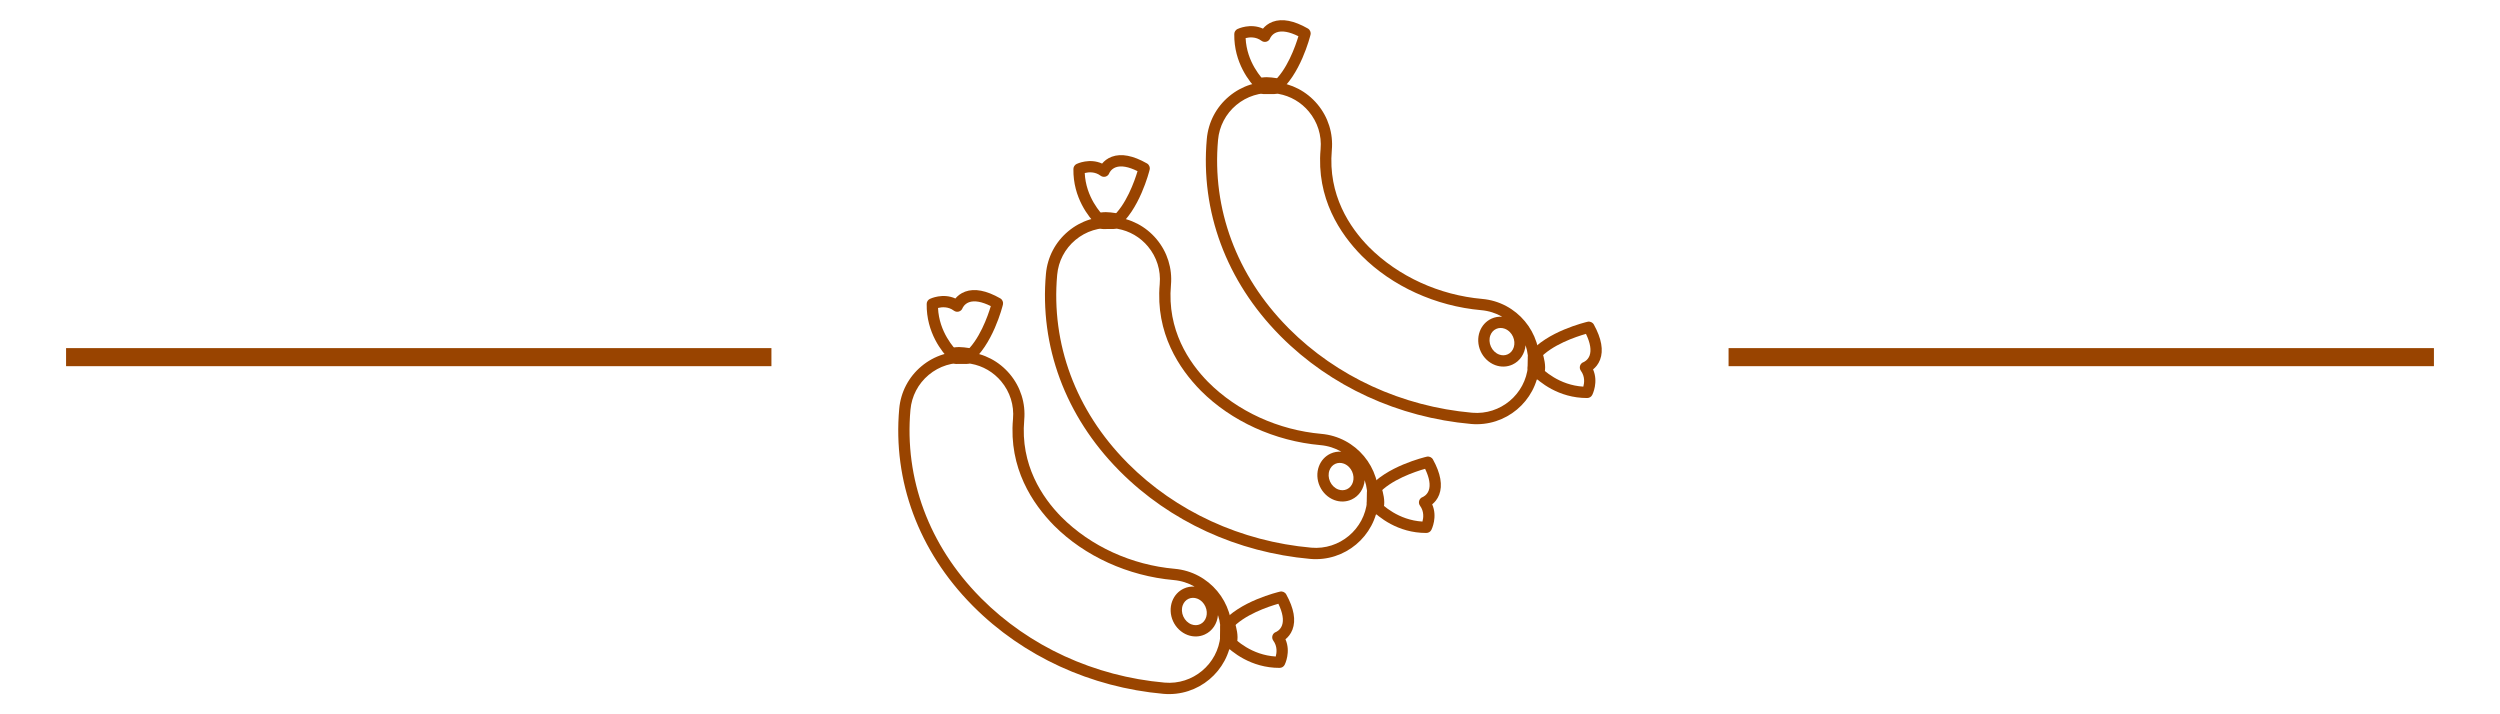<?xml version="1.0" encoding="utf-8"?>
<!-- Generator: Adobe Illustrator 15.1.0, SVG Export Plug-In  -->
<!DOCTYPE svg PUBLIC "-//W3C//DTD SVG 1.1//EN" "http://www.w3.org/Graphics/SVG/1.1/DTD/svg11.dtd">
<svg version="1.1"
	 xmlns="http://www.w3.org/2000/svg" xmlns:xlink="http://www.w3.org/1999/xlink" xmlns:a="http://ns.adobe.com/AdobeSVGViewerExtensions/3.0/"
	 x="0px" y="0px" width="350px" height="100px" viewBox="-9.25 -2.827 350 100" enable-background="new -9.25 -2.827 350 100"
	 xml:space="preserve">
<defs>
</defs>
<path fill="#994400" d="M123.673,47.507c-1.007-1.021-3.254-3.755-3.186-7.79c0.004-0.299,0.176-0.566,0.443-0.697
	c0.083-0.039,1.814-0.858,3.574-0.057c0.288-0.348,0.727-0.725,1.367-0.961c1.318-0.484,2.973-0.168,4.915,0.941
	c0.305,0.173,0.458,0.533,0.375,0.873c-0.058,0.236-1.435,5.75-4.586,8.145c-0.136,0.104-0.303,0.16-0.474,0.162l-1.453,0.006
	c-0.186,0-0.364-0.063-0.508-0.181C124.11,47.922,123.934,47.774,123.673,47.507z M124.645,47.338l0.011,0.012L124.645,47.338z
	 M122.073,40.288c0.155,3.361,2.235,5.629,2.877,6.261l0.87-0.005c2.038-1.705,3.231-5.144,3.644-6.516
	c-1.257-0.629-2.302-0.816-3.048-0.543c-0.673,0.245-0.905,0.813-0.906,0.816c-0.085,0.235-0.276,0.418-0.518,0.489
	c-0.238,0.069-0.498,0.024-0.699-0.126C123.495,40.066,122.601,40.155,122.073,40.288z"/>
<path fill="#994400" d="M127.321,46.096c0,0-3.016-0.818-3.831,0.115c-0.561,0.638,0.05,0.961,0.05,0.961s2.06-0.582,3.896-0.116
	C127.437,47.056,127.846,46.627,127.321,46.096z"/>
<path fill="#994400" d="M162.161,87.385c-0.265-0.27-0.413-0.451-0.438-0.484c-0.115-0.145-0.177-0.324-0.174-0.51l0.027-1.449
	c0.002-0.174,0.061-0.34,0.169-0.477c2.443-3.108,7.976-4.41,8.209-4.465c0.344-0.078,0.698,0.084,0.869,0.389
	c1.082,1.961,1.374,3.621,0.871,4.932c-0.245,0.635-0.628,1.066-0.979,1.35c0.778,1.77-0.072,3.492-0.112,3.574
	c-0.135,0.264-0.406,0.43-0.703,0.432C165.874,90.69,163.173,88.413,162.161,87.385z M163.134,86.112
	c0.622,0.684,2.859,2.771,6.22,2.973c0.143-0.523,0.246-1.42-0.343-2.223c-0.148-0.203-0.191-0.463-0.116-0.703
	c0.074-0.238,0.259-0.428,0.495-0.51c0.013-0.008,0.588-0.234,0.84-0.92c0.271-0.74,0.095-1.779-0.508-3.031
	c-1.378,0.391-4.833,1.537-6.572,3.547L163.134,86.112z"/>
<path fill="#994400" d="M163.43,83.766c0,0,1.438,3.563-0.228,4.221c-0.787,0.311-1.147-0.254-1.147-0.254s0.614-2.055,0.168-3.896
	C162.223,83.836,162.633,82.864,163.43,83.766z"/>
<path fill="#994400" d="M126.833,81.879c-7.477-7.588-11.097-17.344-10.192-27.473c0.207-2.336,1.312-4.453,3.113-5.959
	c1.801-1.505,4.08-2.22,6.415-2.01c2.339,0.205,4.45,1.307,5.963,3.113c1.504,1.801,2.22,4.079,2.011,6.418
	c-0.561,6.289,2.521,10.855,5.206,13.58c4.103,4.115,9.847,6.726,15.857,7.256c4.826,0.432,8.402,4.707,7.974,9.531l0,0
	c-0.43,4.824-4.706,8.398-9.533,7.977c-10.201-0.91-19.659-5.26-26.632-12.25L126.833,81.879z M130.516,50.12
	c-1.196-1.214-2.77-1.957-4.486-2.107c-1.918-0.174-3.785,0.413-5.263,1.646c-1.476,1.236-2.383,2.971-2.554,4.887
	c-0.862,9.661,2.6,18.975,9.745,26.225l0.178,0.182c6.709,6.725,15.821,10.91,25.651,11.785c3.959,0.352,7.467-2.584,7.819-6.539
	c0.09-1.014-0.036-2-0.34-2.91c-0.102,1.168-0.766,2.223-1.848,2.713c-0.753,0.344-1.609,0.367-2.411,0.066
	c-0.886-0.332-1.623-1.035-2.028-1.928c-0.407-0.891-0.451-1.908-0.122-2.791c0.302-0.807,0.884-1.438,1.642-1.783
	c0.47-0.215,0.982-0.304,1.496-0.268c-0.872-0.5-1.864-0.822-2.93-0.917c-6.374-0.564-12.474-3.343-16.737-7.617
	c-3.022-3.067-6.371-8.044-5.758-14.933c0.171-1.92-0.415-3.788-1.65-5.266C130.79,50.411,130.655,50.26,130.516,50.12z
	 M159.067,81.444c-0.203-0.205-0.444-0.365-0.708-0.467c-0.408-0.152-0.838-0.143-1.206,0.025c-0.374,0.17-0.662,0.486-0.816,0.898
	c-0.185,0.492-0.156,1.068,0.079,1.584s0.65,0.92,1.146,1.105c0.406,0.152,0.836,0.143,1.204-0.027l0.002,0.002
	c0.852-0.389,1.182-1.5,0.735-2.48C159.395,81.84,159.246,81.627,159.067,81.444z"/>
<path fill="#994400" d="M144.213,28.617c-1.006-1.021-3.253-3.756-3.186-7.79c0.005-0.299,0.177-0.566,0.444-0.699
	c0.082-0.038,1.814-0.856,3.574-0.055c0.288-0.348,0.726-0.726,1.367-0.962c1.318-0.483,2.973-0.167,4.914,0.942
	c0.305,0.172,0.459,0.532,0.375,0.872c-0.057,0.237-1.434,5.751-4.585,8.144c-0.137,0.105-0.304,0.162-0.474,0.164l-1.453,0.006
	c-0.186,0-0.364-0.063-0.508-0.181C144.651,29.031,144.475,28.881,144.213,28.617z M145.185,28.448l0.012,0.011L145.185,28.448z
	 M142.614,21.397c0.154,3.36,2.235,5.629,2.877,6.261l0.87-0.005c2.038-1.705,3.231-5.145,3.644-6.516
	c-1.257-0.629-2.303-0.816-3.048-0.543c-0.673,0.245-0.905,0.811-0.906,0.816c-0.085,0.234-0.276,0.417-0.518,0.489
	c-0.238,0.069-0.498,0.024-0.699-0.126C144.036,21.174,143.142,21.263,142.614,21.397z"/>
<path fill="#994400" d="M147.861,27.206c0,0-3.015-0.818-3.831,0.115c-0.561,0.637,0.05,0.961,0.05,0.961s2.061-0.582,3.896-0.116
	C147.977,28.166,148.387,27.737,147.861,27.206z"/>
<path fill="#994400" d="M182.702,68.495c-0.265-0.27-0.413-0.451-0.438-0.484c-0.115-0.145-0.178-0.324-0.174-0.51l0.027-1.449
	c0.002-0.174,0.061-0.34,0.168-0.477c2.443-3.109,7.977-4.41,8.21-4.465c0.344-0.078,0.698,0.084,0.869,0.389
	c1.082,1.961,1.374,3.621,0.871,4.932c-0.245,0.635-0.628,1.066-0.979,1.35c0.778,1.771-0.072,3.492-0.113,3.574
	c-0.134,0.265-0.405,0.431-0.702,0.433C186.414,71.799,183.714,69.521,182.702,68.495z M183.675,67.221
	c0.622,0.684,2.859,2.771,6.219,2.971c0.144-0.521,0.247-1.418-0.343-2.221c-0.148-0.203-0.19-0.465-0.115-0.703
	c0.074-0.238,0.259-0.428,0.494-0.51c0.014-0.007,0.588-0.233,0.841-0.92c0.271-0.74,0.095-1.779-0.508-3.033
	c-1.379,0.393-4.833,1.539-6.572,3.549L183.675,67.221z"/>
<path fill="#994400" d="M183.971,64.874c0,0,1.438,3.564-0.228,4.223c-0.787,0.311-1.147-0.256-1.147-0.256s0.614-2.052,0.167-3.894
	C182.763,64.947,183.174,63.971,183.971,64.874z"/>
<path fill="#994400" d="M147.374,62.989c-7.478-7.588-11.097-17.344-10.193-27.473c0.208-2.336,1.313-4.453,3.114-5.959
	c1.801-1.505,4.08-2.221,6.415-2.011c2.339,0.206,4.45,1.307,5.963,3.114c1.504,1.801,2.219,4.079,2.011,6.418
	c-0.561,6.289,2.521,10.855,5.205,13.578c4.104,4.115,9.848,6.727,15.858,7.258c4.826,0.432,8.402,4.707,7.974,9.532l0,0
	c-0.431,4.823-4.706,8.398-9.533,7.975c-10.201-0.909-19.659-5.259-26.632-12.249L147.374,62.989z M151.057,31.229
	c-1.197-1.214-2.77-1.957-4.486-2.107c-1.918-0.174-3.786,0.412-5.263,1.646c-1.476,1.236-2.383,2.971-2.554,4.887
	c-0.863,9.661,2.6,18.975,9.745,26.224l0.178,0.183c6.708,6.723,15.821,10.91,25.651,11.785c3.959,0.35,7.467-2.584,7.818-6.54
	c0.091-1.014-0.035-1.999-0.339-2.909c-0.102,1.168-0.767,2.224-1.848,2.713c-0.753,0.344-1.609,0.366-2.411,0.066
	c-0.886-0.332-1.623-1.036-2.029-1.929c-0.406-0.89-0.45-1.909-0.121-2.79c0.302-0.807,0.884-1.439,1.642-1.784
	c0.47-0.214,0.982-0.304,1.496-0.267c-0.872-0.5-1.864-0.823-2.93-0.917c-6.374-0.565-12.475-3.343-16.737-7.618
	c-3.022-3.066-6.371-8.043-5.758-14.933c0.171-1.919-0.416-3.788-1.65-5.265C151.331,31.519,151.195,31.37,151.057,31.229z
	 M179.607,62.553c-0.203-0.206-0.443-0.365-0.708-0.467c-0.407-0.152-0.838-0.144-1.206,0.025c-0.373,0.169-0.661,0.486-0.815,0.898
	c-0.185,0.492-0.156,1.068,0.079,1.584c0.235,0.515,0.65,0.918,1.145,1.104c0.407,0.152,0.837,0.143,1.205-0.027l0.001,0.003
	c0.853-0.389,1.182-1.5,0.736-2.481C179.936,62.95,179.787,62.735,179.607,62.553z"/>
<path fill="#994400" d="M166.735,9.725c-1.006-1.02-3.253-3.755-3.186-7.789c0.005-0.299,0.176-0.567,0.444-0.699
	c0.082-0.038,1.813-0.857,3.573-0.055c0.289-0.349,0.727-0.727,1.368-0.963c1.318-0.483,2.973-0.168,4.914,0.943
	c0.305,0.172,0.459,0.531,0.375,0.872c-0.057,0.236-1.434,5.75-4.585,8.144c-0.137,0.104-0.304,0.161-0.474,0.162l-1.454,0.007
	c-0.185,0-0.363-0.063-0.507-0.181C167.173,10.14,166.996,9.991,166.735,9.725z M167.707,9.555l0.011,0.013L167.707,9.555z
	 M165.137,2.506c0.154,3.36,2.235,5.629,2.877,6.26l0.87-0.005c2.038-1.704,3.231-5.144,3.644-6.515
	c-1.257-0.629-2.303-0.816-3.049-0.543c-0.672,0.244-0.904,0.811-0.906,0.816c-0.085,0.234-0.275,0.417-0.518,0.488
	c-0.237,0.07-0.497,0.025-0.699-0.126C166.558,2.284,165.664,2.372,165.137,2.506z"/>
<path fill="#994400" d="M170.384,8.313c0,0-3.015-0.816-3.831,0.117c-0.561,0.637,0.05,0.96,0.05,0.96s2.061-0.582,3.896-0.116
	C170.499,9.274,170.909,8.846,170.384,8.313z"/>
<path fill="#994400" d="M205.225,49.602c-0.266-0.268-0.413-0.451-0.439-0.482c-0.114-0.146-0.177-0.324-0.174-0.51l0.028-1.451
	c0.002-0.172,0.061-0.338,0.168-0.475c2.443-3.109,7.976-4.41,8.21-4.465c0.343-0.078,0.698,0.083,0.869,0.389
	c1.081,1.961,1.373,3.62,0.871,4.932c-0.245,0.635-0.628,1.066-0.979,1.35c0.778,1.77-0.072,3.492-0.113,3.572
	c-0.135,0.267-0.405,0.432-0.703,0.435C208.937,52.909,206.235,50.629,205.225,49.602z M206.197,48.331
	c0.621,0.684,2.859,2.771,6.219,2.971c0.144-0.523,0.247-1.418-0.343-2.221c-0.148-0.203-0.19-0.465-0.116-0.703
	c0.075-0.24,0.259-0.429,0.495-0.51c0.014-0.008,0.588-0.234,0.841-0.92c0.27-0.74,0.095-1.781-0.508-3.033
	c-1.379,0.393-4.834,1.539-6.572,3.549L206.197,48.331z"/>
<path fill="#994400" d="M206.493,45.983c0,0,1.438,3.563-0.229,4.223c-0.786,0.309-1.146-0.257-1.146-0.257s0.614-2.052,0.167-3.894
	C205.285,46.055,205.695,45.081,206.493,45.983z"/>
<path fill="#994400" d="M169.896,44.097c-7.478-7.587-11.098-17.343-10.193-27.472c0.208-2.336,1.313-4.453,3.114-5.959
	c1.8-1.506,4.08-2.221,6.415-2.012c2.339,0.207,4.45,1.308,5.962,3.115c1.505,1.801,2.22,4.078,2.012,6.418
	c-0.561,6.288,2.521,10.855,5.205,13.578c4.104,4.115,9.848,6.727,15.858,7.258c4.826,0.432,8.401,4.706,7.974,9.531l0,0
	c-0.431,4.822-4.706,8.399-9.533,7.975c-10.201-0.909-19.659-5.258-26.632-12.248L169.896,44.097z M173.579,12.338
	c-1.197-1.215-2.77-1.957-4.486-2.109c-1.918-0.172-3.786,0.414-5.264,1.648c-1.475,1.236-2.383,2.971-2.553,4.887
	c-0.863,9.66,2.599,18.974,9.745,26.223l0.178,0.184c6.708,6.723,15.82,10.909,25.651,11.785c3.959,0.35,7.467-2.584,7.818-6.541
	c0.091-1.014-0.035-1.999-0.339-2.909c-0.102,1.169-0.767,2.225-1.848,2.714c-0.753,0.344-1.609,0.366-2.412,0.066
	c-0.885-0.332-1.623-1.037-2.028-1.93c-0.406-0.889-0.451-1.908-0.121-2.789c0.301-0.807,0.884-1.439,1.642-1.785
	c0.469-0.213,0.981-0.303,1.496-0.266c-0.872-0.5-1.864-0.824-2.93-0.918c-6.374-0.564-12.475-3.342-16.737-7.617
	c-3.023-3.067-6.372-8.043-5.758-14.934c0.17-1.918-0.416-3.787-1.651-5.264C173.854,12.627,173.718,12.479,173.579,12.338z
	 M202.13,43.663c-0.203-0.206-0.444-0.365-0.708-0.467c-0.408-0.152-0.838-0.144-1.206,0.025c-0.373,0.168-0.662,0.486-0.815,0.896
	c-0.185,0.492-0.157,1.07,0.079,1.585c0.234,0.516,0.65,0.919,1.145,1.104c0.407,0.153,0.836,0.143,1.205-0.027l0.001,0.003
	c0.853-0.388,1.182-1.499,0.736-2.48C202.458,44.059,202.31,43.844,202.13,43.663z"/>
<rect y="45.909" fill="#994400" width="98.75" height="2.529"/>
<rect x="232.75" y="45.909" fill="#994400" width="98.75" height="2.529"/>
</svg>
